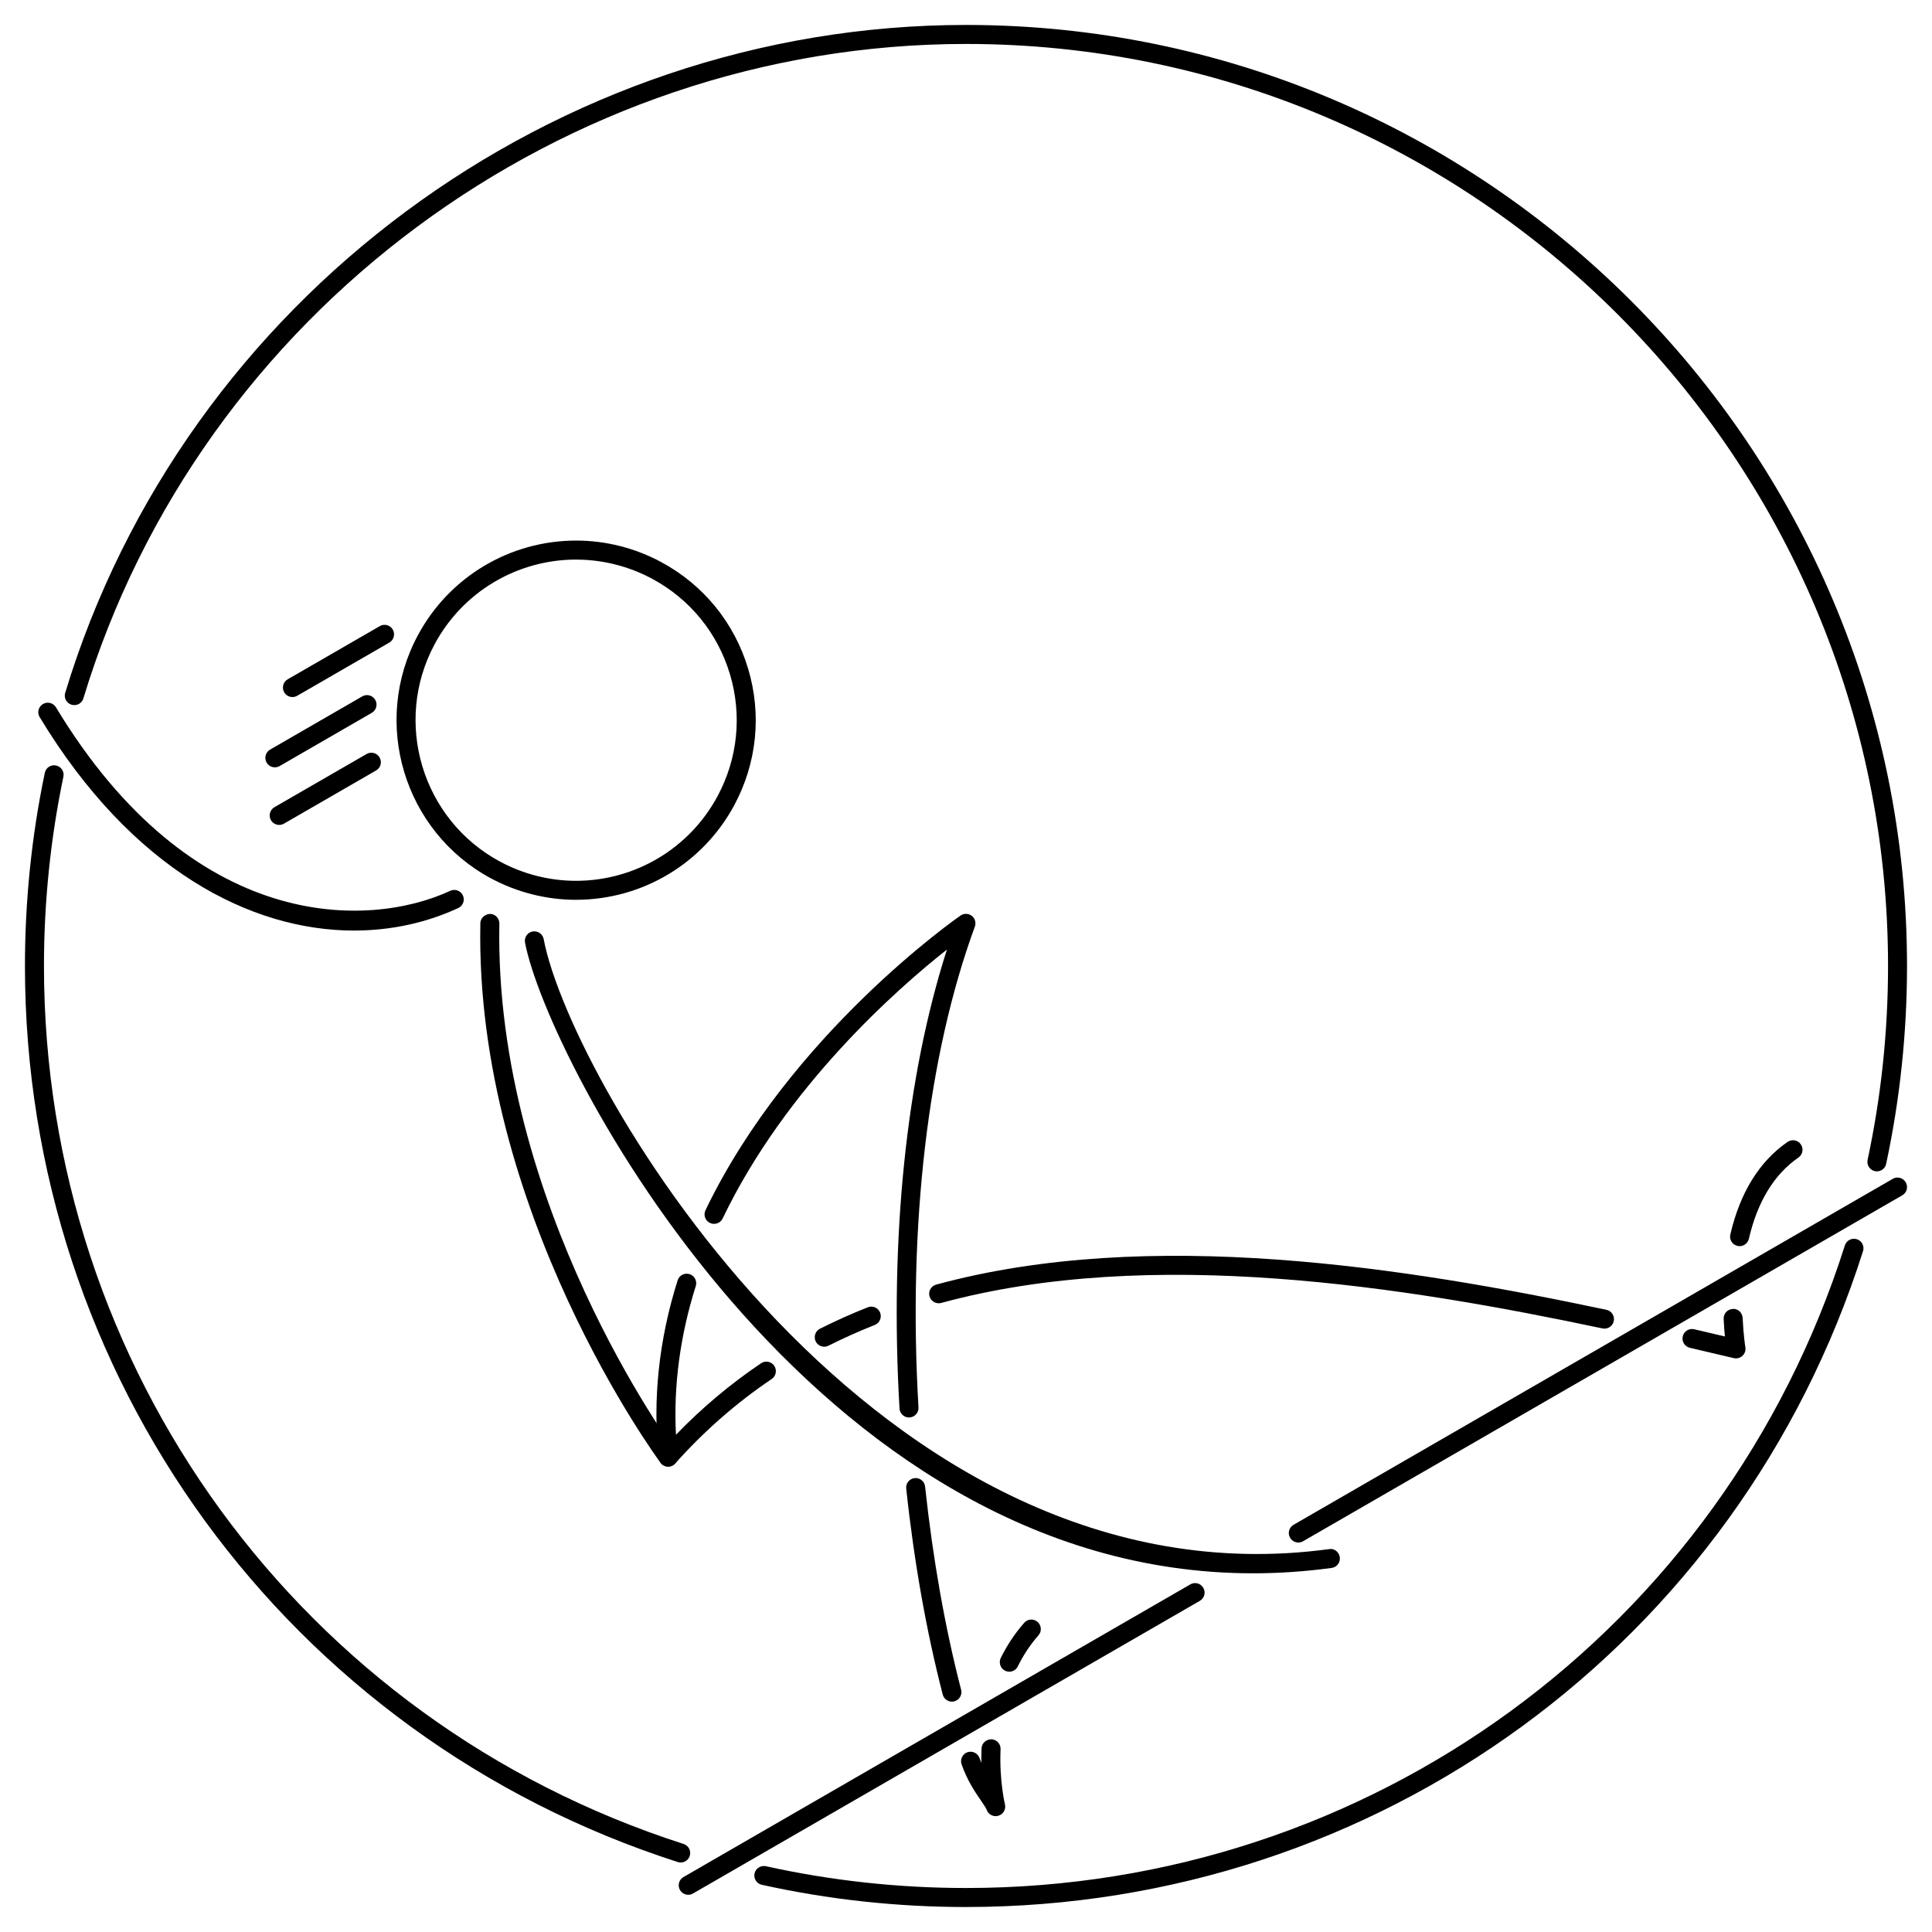 <?xml version="1.0" encoding="UTF-8"?>
<!-- Uploaded to: SVG Repo, www.svgrepo.com, Generator: SVG Repo Mixer Tools -->
<svg fill="#000000" width="800px" height="800px" version="1.1" viewBox="144 144 512 512" xmlns="http://www.w3.org/2000/svg">
 <g>
  <path d="m476.05 560.94c-117.16 0-187.21-136.7-192.91-167.15-0.262-1.359 0.641-2.68 2.004-2.938 1.371-0.227 2.684 0.645 2.938 2.016 7.129 37.984 88.441 177.87 208.15 161.66 1.336-0.262 2.644 0.77 2.832 2.156 0.188 1.375-0.777 2.644-2.156 2.832-7.106 0.969-14.055 1.426-20.859 1.426zm-238.2-170.33c-27.398 0-58.91-16.148-83.332-56.559-0.727-1.188-0.344-2.742 0.848-3.461 1.188-0.727 2.734-0.336 3.461 0.855 36.172 59.852 82.711 58.73 104.5 48.629 1.27-0.59 2.762-0.031 3.344 1.23 0.586 1.258 0.035 2.75-1.23 3.34-8.305 3.844-17.684 5.961-27.609 5.961zm83.227 142.06c-0.766 0-1.527-0.352-2.016-1.008-0.504-0.656-49.293-66.805-47.762-143 0.02-1.395 1.219-2.379 2.57-2.469 1.387 0.023 2.492 1.176 2.469 2.57-1.492 74.422 46.273 139.23 46.754 139.88 0.836 1.117 0.605 2.695-0.504 3.527-0.453 0.336-0.988 0.504-1.512 0.504zm283.93-58.43c-0.188 0-0.379-0.02-0.57-0.066-1.359-0.312-2.203-1.664-1.883-3.023 2.586-11.109 7.688-19.363 15.18-24.535 1.145-0.789 2.719-0.504 3.5 0.645 0.797 1.16 0.516 2.719-0.637 3.508-6.422 4.434-10.844 11.68-13.129 21.523-0.273 1.168-1.309 1.953-2.457 1.953zm-0.957 29.746c-0.203 0-0.387-0.023-0.586-0.07-3.879-0.926-7.75-1.832-11.637-2.734-1.352-0.312-2.195-1.664-1.879-3.023s1.664-2.207 3.031-1.891c2.719 0.629 5.426 1.258 8.137 1.914-0.121-1.285-0.25-2.856-0.328-4.656-0.07-1.387 1.008-2.57 2.398-2.629 1.359-0.191 2.57 1.008 2.629 2.398 0.223 4.648 0.719 7.734 0.727 7.758 0.137 0.836-0.152 1.684-0.766 2.258-0.48 0.438-1.094 0.676-1.723 0.676z"/>
  <path d="m569.21 496.1c-0.176 0-0.352-0.02-0.523-0.051-52.395-11.082-119.67-21.879-175.27-6.75-1.328 0.352-2.719-0.43-3.09-1.773-0.371-1.34 0.418-2.719 1.762-3.09 56.637-15.406 124.68-4.535 177.64 6.676 1.359 0.293 2.215 1.621 1.941 2.988-0.25 1.188-1.309 2-2.469 2zm-206.77 4.793c-0.922 0-1.812-0.504-2.254-1.379-0.629-1.246-0.125-2.762 1.109-3.387 4.082-2.047 8.332-3.961 12.672-5.68 1.289-0.52 2.754 0.109 3.273 1.41 0.504 1.293-0.125 2.762-1.422 3.273-4.195 1.664-8.312 3.508-12.254 5.492-0.363 0.188-0.746 0.273-1.129 0.273zm-41.367 31.773c-0.25 0-0.52-0.039-0.77-0.121-0.945-0.301-1.629-1.145-1.734-2.137-1.648-15.516 0.039-31.363 5.012-47.105 0.422-1.336 1.828-2.051 3.164-1.641 1.324 0.418 2.066 1.832 1.641 3.16-4.156 13.164-5.918 26.391-5.25 39.398 6.871-7.117 14.438-13.477 22.555-18.941 1.145-0.781 2.719-0.484 3.492 0.68 0.777 1.16 0.473 2.719-0.68 3.496-9.344 6.297-17.938 13.824-25.543 22.359-0.492 0.555-1.18 0.855-1.891 0.855z"/>
  <path d="m384.9 519.65c-1.324 0-2.434-1.031-2.519-2.367-2.644-45.324 1.805-88.117 12.566-121.64-13.035 10.293-42.621 36.223-59.438 71.27-0.605 1.25-2.106 1.777-3.367 1.18-1.258-0.605-1.785-2.117-1.18-3.367 22.512-46.875 67.156-77.797 67.609-78.105 0.891-0.621 2.098-0.586 2.961 0.09 0.855 0.672 1.195 1.828 0.816 2.856-12.461 33.918-17.766 79.168-14.941 127.41 0.082 1.387-0.977 2.586-2.367 2.66-0.051 0.012-0.102 0.012-0.152 0.012zm11.363 75.301c-1.117 0-2.141-0.754-2.434-1.891-4.332-16.777-7.594-35.137-9.672-54.574-0.152-1.387 0.848-2.621 2.231-2.769 1.402-0.141 2.621 0.855 2.769 2.227 2.066 19.195 5.269 37.316 9.547 53.855 0.352 1.352-0.453 2.719-1.812 3.074-0.211 0.051-0.422 0.082-0.629 0.082zm11.605 30.348c-1.008 0-1.965-0.605-2.348-1.594-0.23-0.594-0.855-1.512-1.586-2.578-1.512-2.207-3.578-5.219-5.098-9.539-0.465-1.32 0.223-2.754 1.531-3.223 1.324-0.453 2.75 0.227 3.215 1.535 0.152 0.441 0.316 0.867 0.488 1.273-0.016-1.211 0-2.5 0.051-3.828 0.066-1.391 1.184-2.41 2.629-2.418 1.387 0.066 2.469 1.238 2.41 2.621-0.363 8.297 1.148 14.559 1.16 14.609 0.312 1.293-0.418 2.609-1.684 3.012-0.25 0.086-0.516 0.125-0.766 0.125zm3.609-38.289c-0.371 0-0.754-0.082-1.109-0.25-1.258-0.613-1.762-2.125-1.16-3.375 1.664-3.375 3.754-6.519 6.207-9.32 0.922-1.059 2.508-1.16 3.551-0.242 1.047 0.918 1.16 2.504 0.238 3.551-2.168 2.469-4.004 5.238-5.477 8.23-0.43 0.906-1.32 1.41-2.254 1.41zm-114.85-204.55c-7.809 0-15.609-1.977-22.531-5.691-23.102-12.445-31.77-41.363-19.324-64.473 8.312-15.441 24.383-25.039 41.941-25.039 7.809 0 15.598 1.977 22.52 5.703 11.195 6.031 19.367 16.055 23.023 28.227 3.648 12.176 2.336 25.051-3.691 36.242-8.312 15.438-24.383 25.027-41.941 25.027zm0.086-90.168c-15.699 0-30.078 8.578-37.508 22.391-11.125 20.656-3.375 46.512 17.281 57.637 6.195 3.34 13.148 5.106 20.141 5.106 15.699 0 30.066-8.578 37.504-22.383 5.391-10.012 6.566-21.512 3.301-32.41-3.266-10.883-10.578-19.852-20.582-25.242-6.195-3.324-13.16-5.09-20.141-5.09zm-78.719 70.32c-0.871 0-1.715-0.441-2.188-1.258-0.695-1.199-0.281-2.742 0.922-3.438l24.434-14.105c1.195-0.691 2.734-0.277 3.438 0.926 0.695 1.211 0.281 2.746-0.922 3.441l-24.434 14.105c-0.387 0.223-0.82 0.332-1.25 0.332zm-1.152-15.266c-0.871 0-1.715-0.441-2.188-1.258-0.691-1.199-0.277-2.742 0.926-3.438l24.426-14.105c1.199-0.695 2.742-0.281 3.441 0.926 0.695 1.211 0.281 2.746-0.922 3.441l-24.426 14.105c-0.402 0.223-0.832 0.332-1.258 0.332zm4.66-18.621c-0.871 0-1.715-0.453-2.188-1.258-0.695-1.211-0.281-2.746 0.922-3.441l24.418-14.098c1.199-0.707 2.746-0.289 3.441 0.922 0.695 1.211 0.281 2.746-0.922 3.441l-24.426 14.105c-0.402 0.227-0.832 0.332-1.258 0.332zm266.57 224.06c-0.867 0-1.715-0.453-2.18-1.258-0.707-1.211-0.293-2.746 0.918-3.441l158.79-91.68c1.195-0.707 2.746-0.289 3.441 0.922 0.707 1.211 0.289 2.75-0.922 3.445l-158.79 91.672c-0.402 0.238-0.832 0.344-1.258 0.344zm-161.68 93.352c-0.871 0-1.715-0.453-2.188-1.258-0.695-1.211-0.281-2.746 0.922-3.441l134.32-77.559c1.211-0.707 2.75-0.289 3.445 0.922 0.707 1.211 0.289 2.746-0.922 3.441l-134.32 77.559c-0.402 0.23-0.832 0.336-1.258 0.336zm-2-8.551c-0.25 0-0.516-0.051-0.77-0.125-103.48-33.25-173.01-128.69-173.01-237.47 0-17.219 1.762-34.441 5.262-51.176 0.277-1.359 1.613-2.254 2.973-1.949 1.371 0.281 2.242 1.613 1.953 2.973-3.418 16.406-5.148 33.273-5.148 50.152 0 106.59 68.113 200.09 169.51 232.68 1.324 0.422 2.055 1.84 1.629 3.176-0.352 1.059-1.34 1.738-2.402 1.738z"/>
  <path d="m400 649.38c-18.289 0-36.492-1.984-54.121-5.894-1.359-0.301-2.215-1.648-1.914-3.008 0.301-1.359 1.652-2.191 3.008-1.914 17.266 3.828 35.117 5.777 53.027 5.777 106.97 0 200.58-68.438 232.91-170.3 0.422-1.324 1.824-2.047 3.176-1.637 1.32 0.422 2.055 1.832 1.633 3.164-33.012 103.96-128.54 173.81-237.72 173.81zm241.4-194.96c-0.176 0-0.352-0.02-0.527-0.051-1.359-0.301-2.227-1.637-1.941-2.996 3.602-16.789 5.418-34.07 5.418-51.375 0-134.73-109.62-244.35-244.35-244.35-106.8 0-202.99 71.316-233.9 173.43-0.402 1.328-1.797 2.086-3.144 1.676-1.328-0.402-2.086-1.812-1.676-3.144 31.551-104.21 129.72-177 238.72-177 137.51 0 249.38 111.88 249.38 249.39 0 17.66-1.863 35.297-5.527 52.426-0.25 1.188-1.293 1.996-2.457 1.996z"/>
 </g>
</svg>